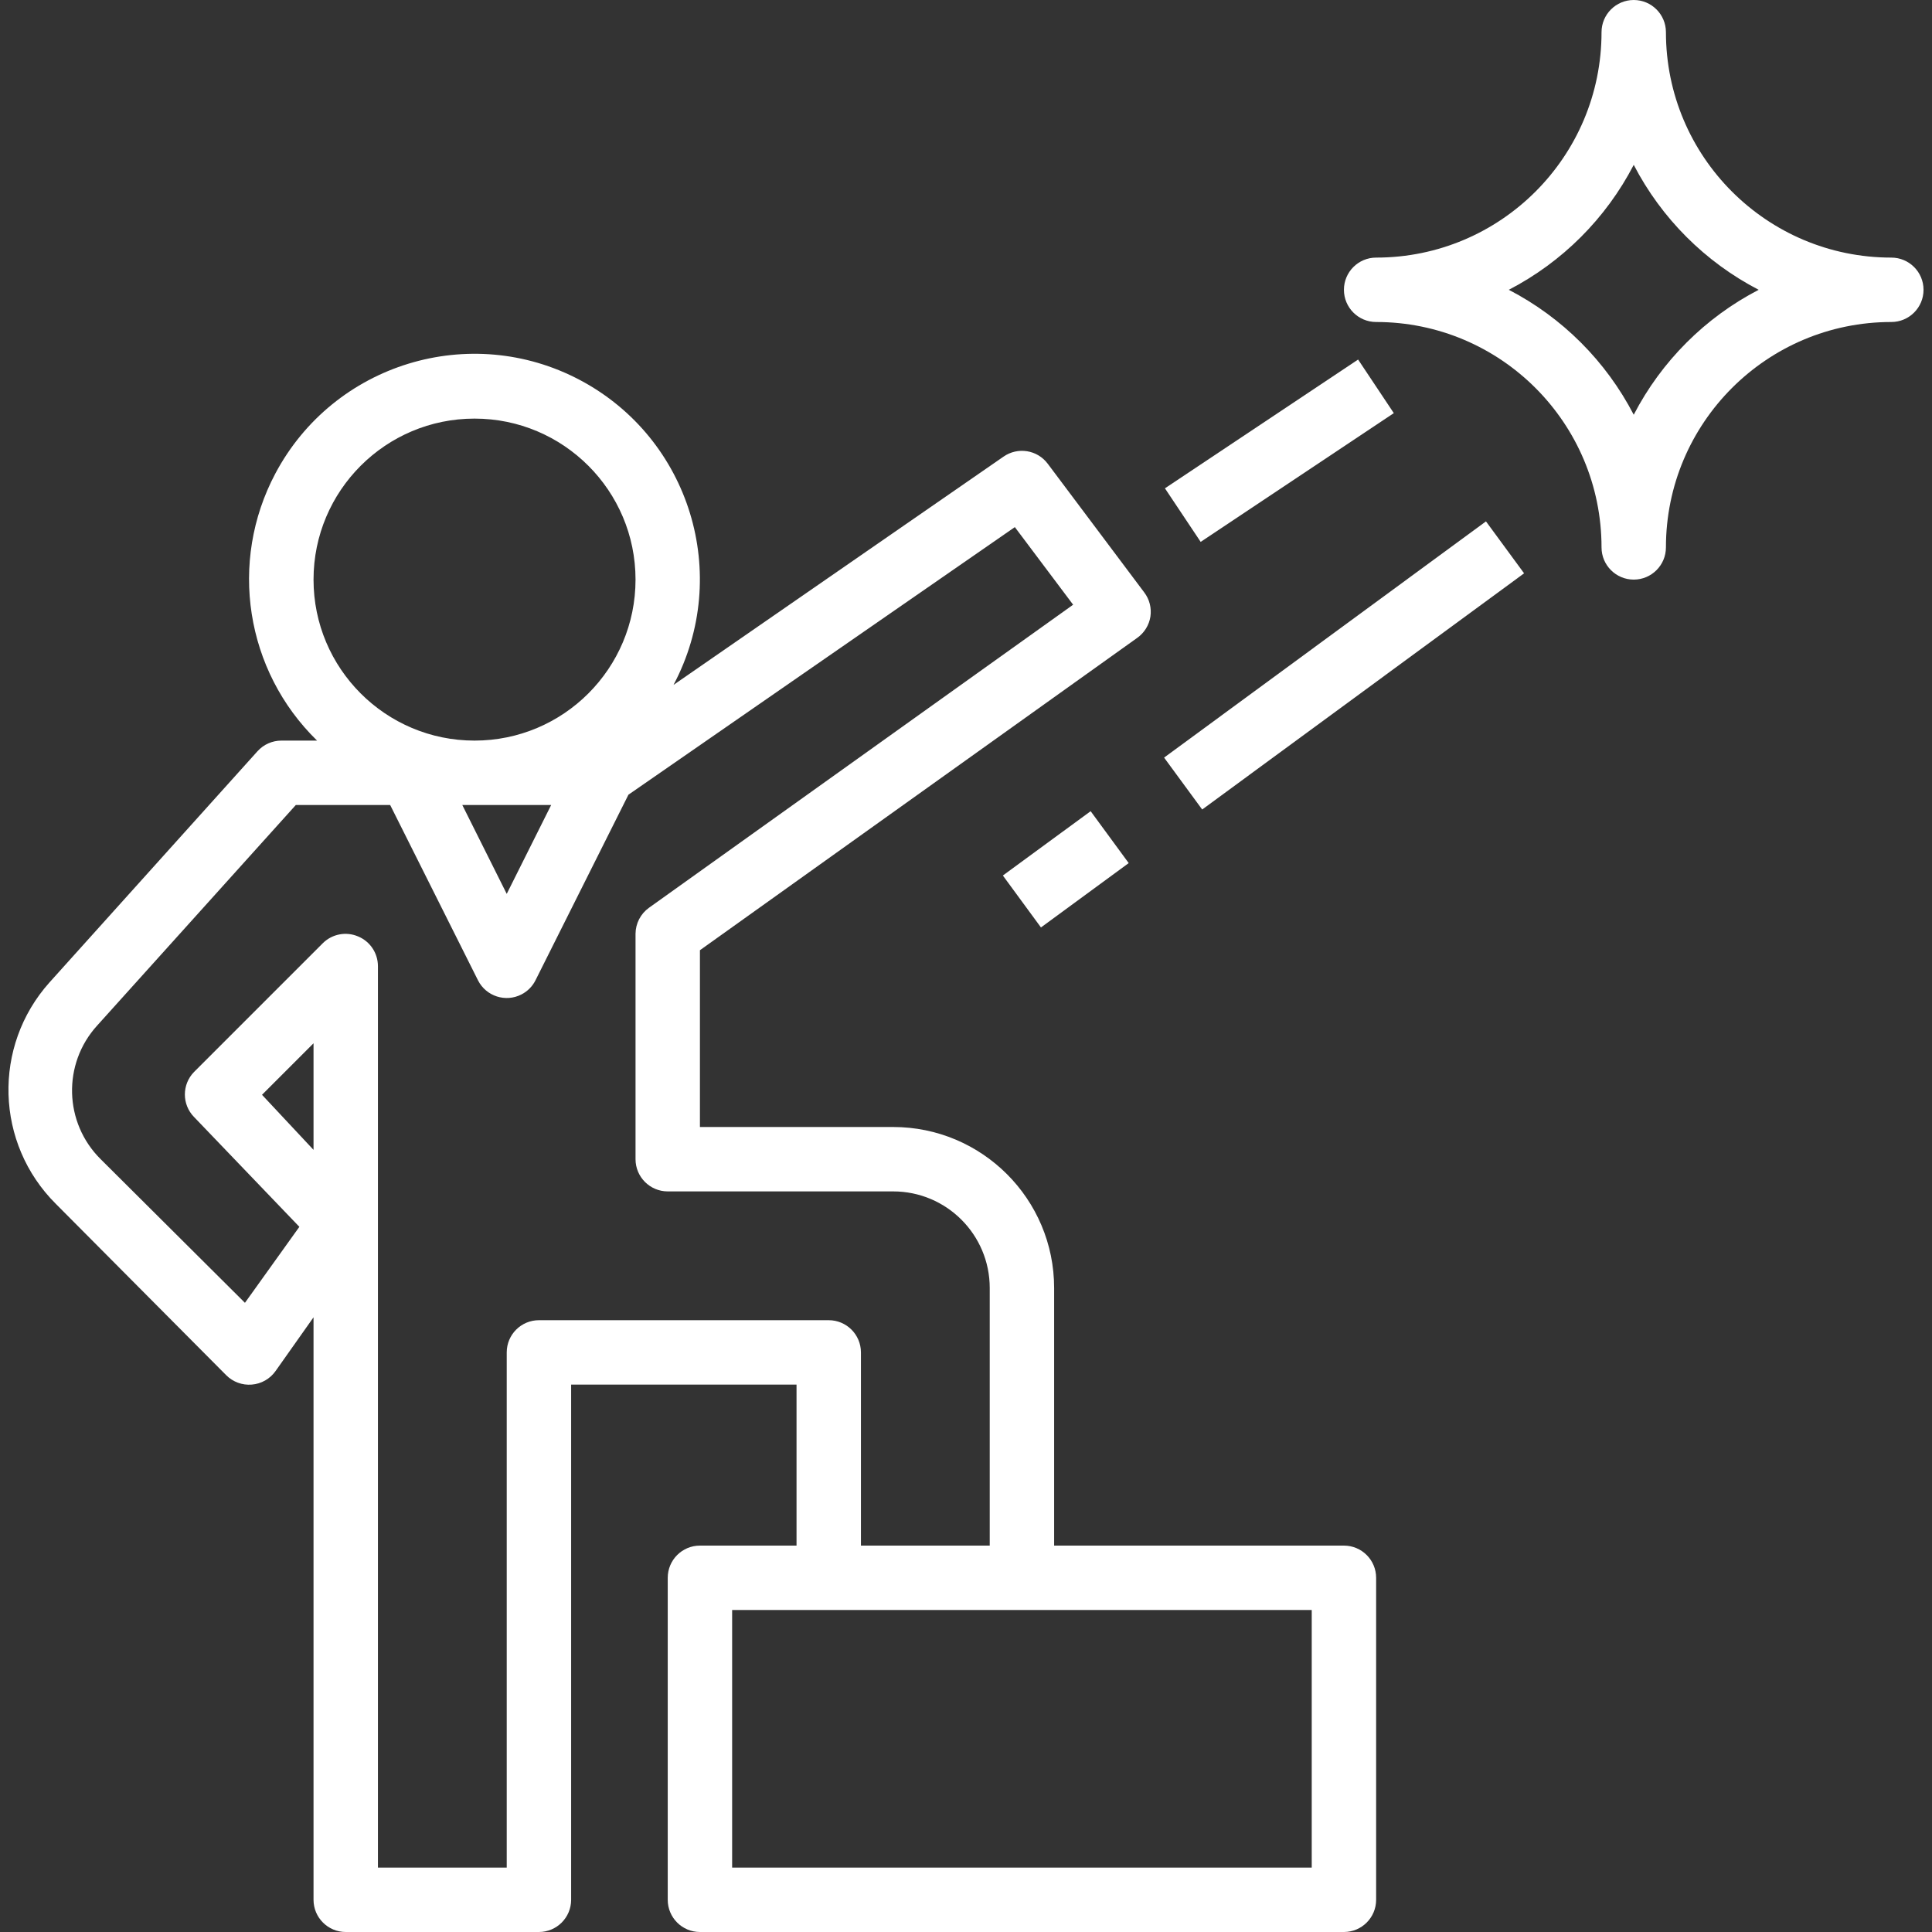 <svg width="60" height="60" viewBox="0 0 60 60" fill="none" xmlns="http://www.w3.org/2000/svg">
<rect x="0" y="0" width="60" height="60" fill="#333333" stroke="none"/>
<g clip-path="url(#clip0_4001_8490)">
<path d="M41.737 48H32.737V40C32.737 37.239 30.498 35 27.737 35H21.737V29.51L35.317 19.81C35.537 19.654 35.685 19.416 35.727 19.15C35.767 18.885 35.699 18.614 35.537 18.4L32.537 14.4C32.214 13.97 31.609 13.873 31.167 14.18L20.917 21.27C22.73 17.855 21.431 13.618 18.016 11.805C14.601 9.993 10.364 11.292 8.551 14.706C7.094 17.452 7.622 20.83 9.847 23H8.737C8.455 23.001 8.186 23.12 7.997 23.33L1.537 30.51C-0.237 32.492 -0.149 35.515 1.737 37.39L7.027 42.71C7.235 42.918 7.524 43.024 7.817 43C8.114 42.977 8.385 42.823 8.557 42.58L9.737 40.91V59C9.737 59.552 10.185 60 10.737 60H16.737C17.289 60 17.737 59.552 17.737 59V43H24.737V48H21.737C21.185 48 20.737 48.448 20.737 49V59C20.737 59.552 21.185 60 21.737 60H41.737C42.289 60 42.737 59.552 42.737 59V49C42.737 48.448 42.289 48 41.737 48ZM9.737 18C9.737 15.239 11.976 13 14.737 13C17.498 13 19.737 15.239 19.737 18C19.737 20.761 17.498 23 14.737 23C11.976 23 9.737 20.761 9.737 18ZM17.117 25L15.737 27.76L14.357 25H17.117ZM9.737 35.71L8.137 34L9.737 32.4V35.71ZM16.737 41C16.185 41 15.737 41.448 15.737 42V58H11.737V30C11.735 29.596 11.491 29.233 11.117 29.08C10.745 28.923 10.315 29.006 10.027 29.29L6.027 33.29C5.646 33.679 5.646 34.301 6.027 34.69L9.297 38.1L7.607 40.46L3.127 36C1.985 34.869 1.936 33.039 3.017 31.85L9.187 25H12.117L14.847 30.45C15.099 30.941 15.701 31.136 16.193 30.884C16.38 30.788 16.532 30.637 16.627 30.45L19.517 24.68L31.517 16.37L33.327 18.78L20.157 28.19C19.895 28.377 19.739 28.678 19.737 29V36C19.737 36.552 20.185 37 20.737 37H27.737C29.394 37 30.737 38.343 30.737 40V48H26.737V42C26.737 41.448 26.289 41 25.737 41H16.737ZM40.737 58H22.737V50H40.737V58Z" fill="white"/>
<path d="M58.737 8C54.871 8 51.737 4.866 51.737 1C51.737 0.448 51.289 0 50.737 0C50.185 0 49.737 0.448 49.737 1C49.737 4.866 46.603 8 42.737 8C42.185 8 41.737 8.448 41.737 9C41.737 9.552 42.185 10 42.737 10C46.603 10 49.737 13.134 49.737 17C49.737 17.552 50.185 18 50.737 18C51.289 18 51.737 17.552 51.737 17C51.737 13.134 54.871 10 58.737 10C59.289 10 59.737 9.552 59.737 9C59.737 8.448 59.289 8 58.737 8ZM50.737 12.88C49.875 11.217 48.52 9.862 46.857 9C48.52 8.138 49.875 6.782 50.737 5.12C51.599 6.782 52.955 8.138 54.617 9C52.955 9.862 51.599 11.217 50.737 12.88Z" fill="white"/>
<path d="M33.871 25.192L31.145 27.19L32.328 28.803L35.053 26.804L33.871 25.192Z" fill="white"/>
<path d="M46.148 16.192L36.152 23.528L37.335 25.14L47.332 17.805L46.148 16.192Z" fill="white"/>
<path d="M42.177 11.166L36.178 15.165L37.288 16.829L43.286 12.83L42.177 11.166Z" fill="white"/>
</g>
<defs>
<clipPath id="clip0_4001_8490">
<rect width="60" height="60" fill="white"/>
</clipPath>
</defs>
</svg>
